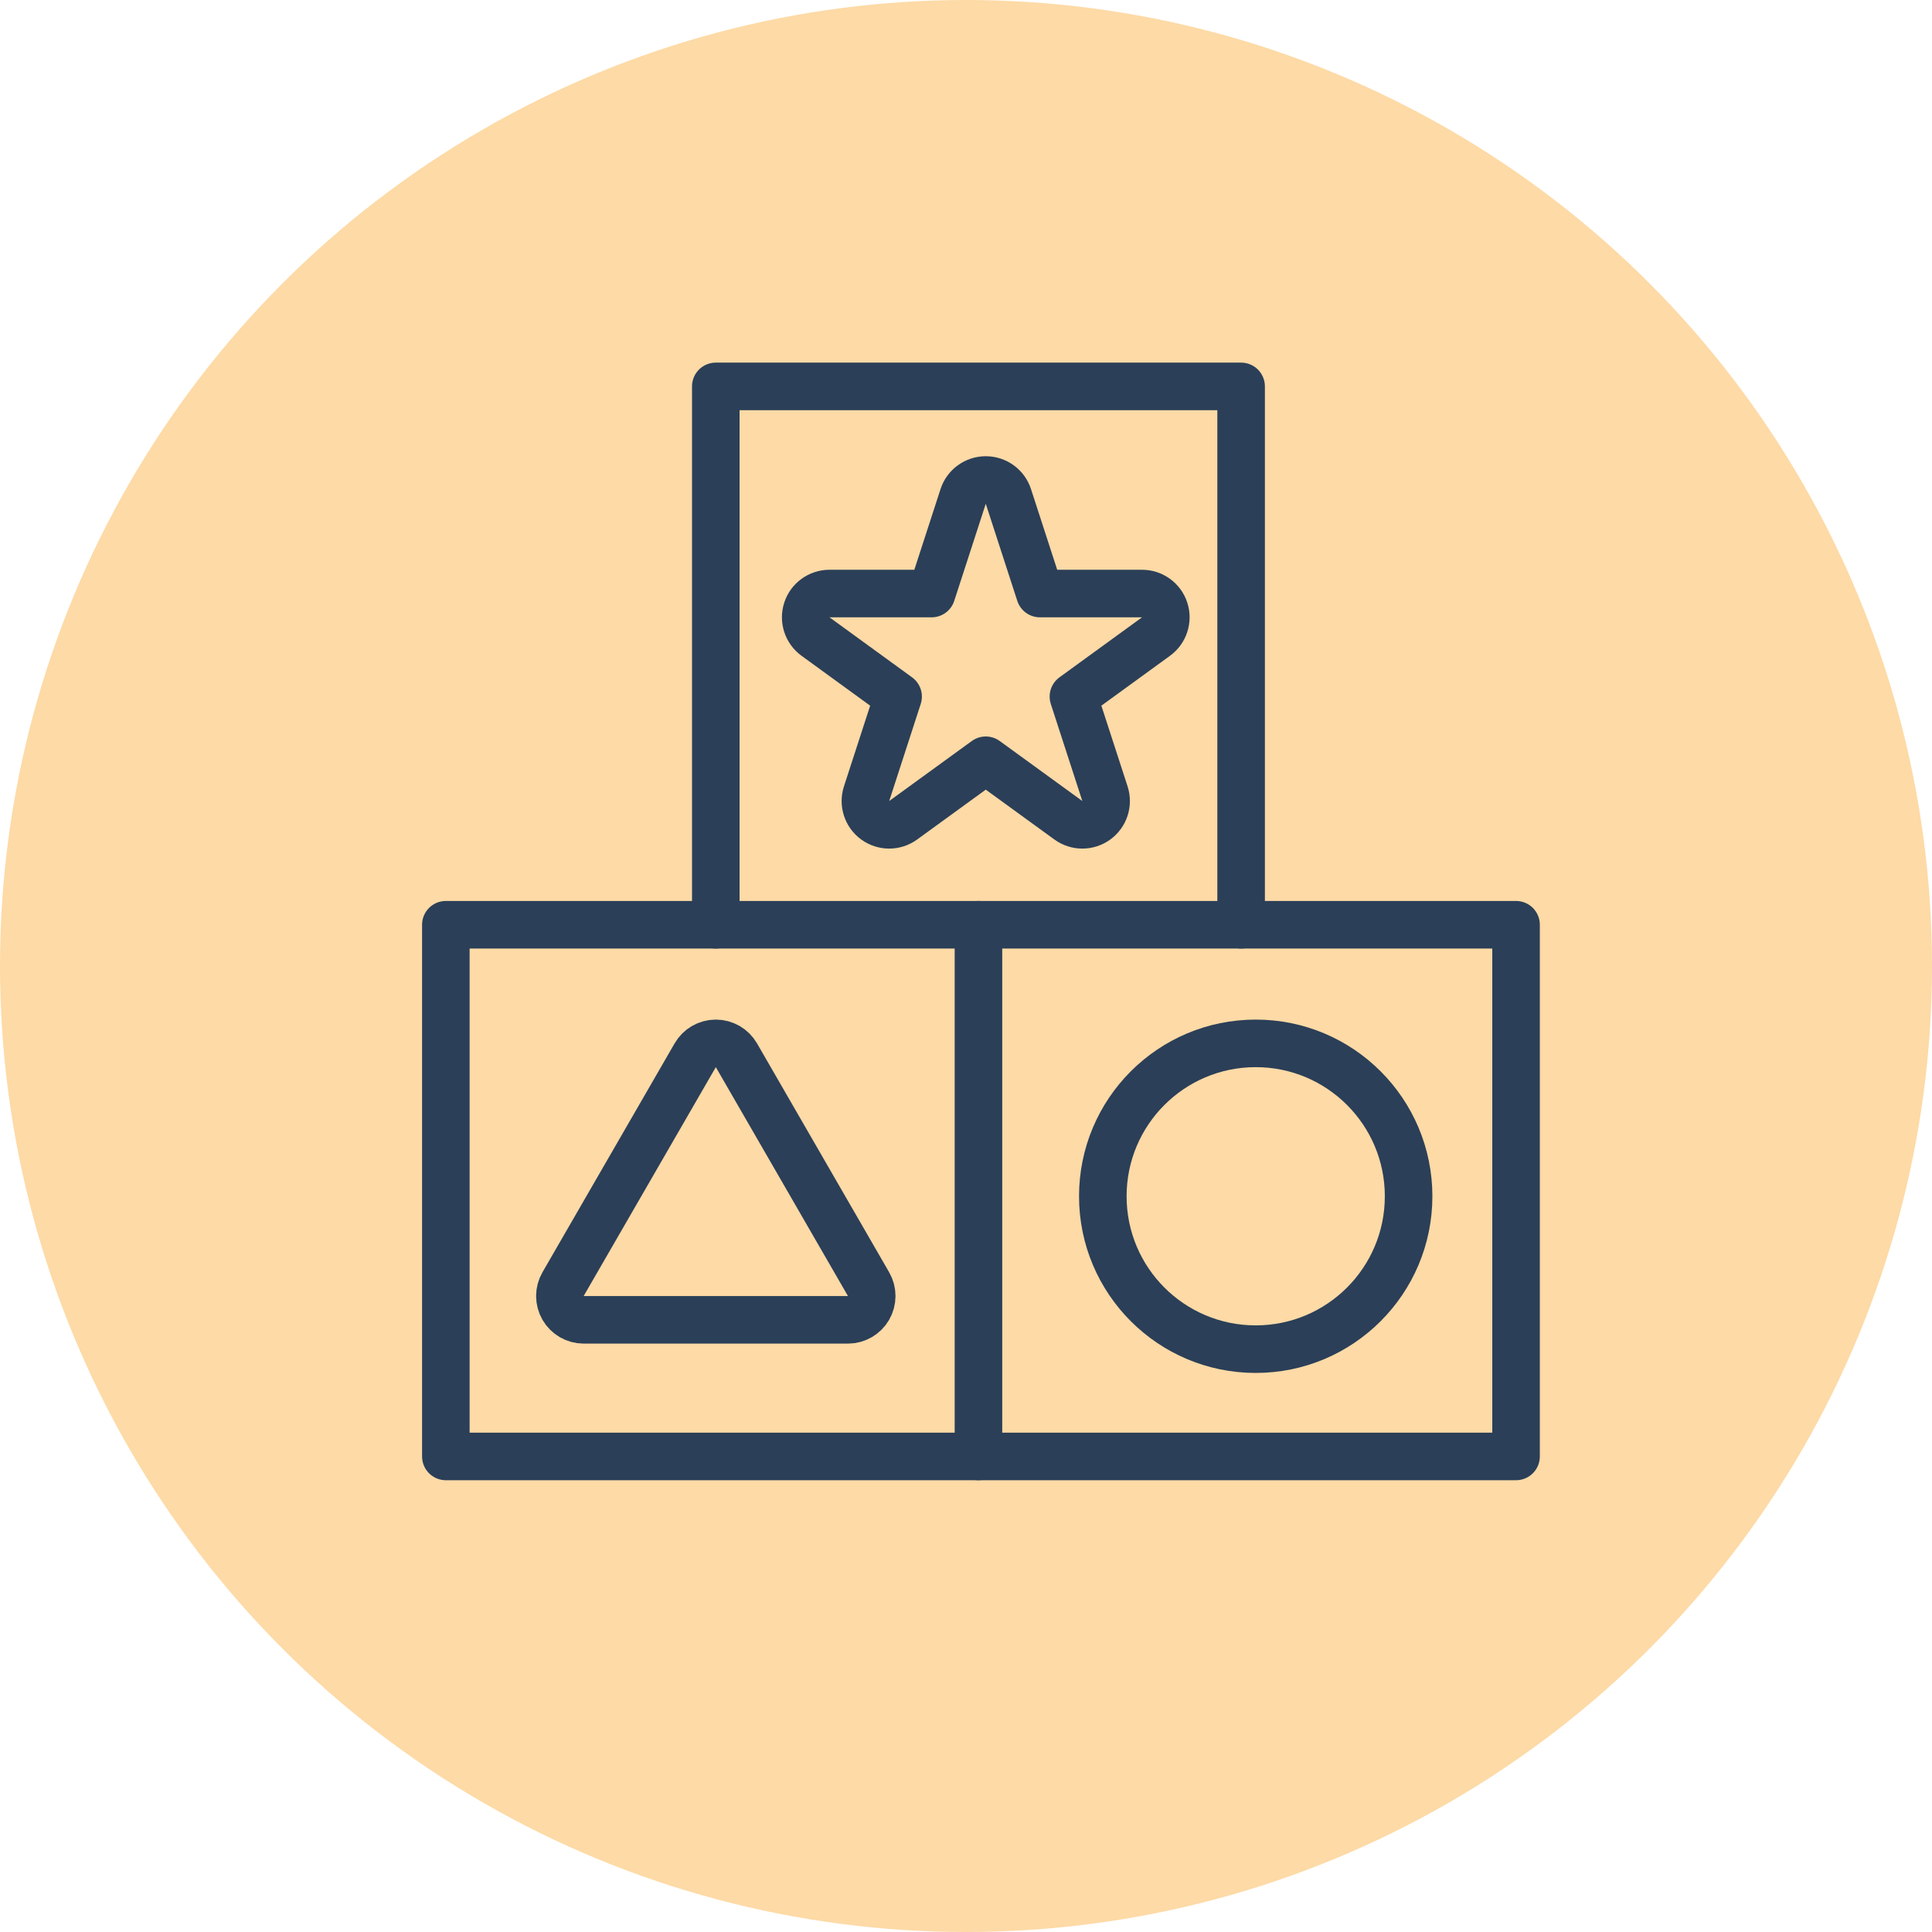 <svg xmlns="http://www.w3.org/2000/svg" fill="none" viewBox="0 0 65 65" height="65" width="65">
<g clip-path="url(#clip0_3007_102)">
<circle fill="#FDDAA6" r="32.5" cy="32.5" cx="32.5"></circle>
<path stroke-linejoin="round" stroke-linecap="round" stroke-miterlimit="10" stroke-width="1.6" stroke="#2B3F58" d="M24.082 31.113V13H41.756V31.113"></path>
<path stroke-linejoin="round" stroke-linecap="round" stroke-miterlimit="10" stroke-width="1.6" stroke="#2B3F58" d="M51.006 31.112H15V49H51.006V31.112Z"></path>
<path stroke-linejoin="round" stroke-linecap="round" stroke-miterlimit="10" stroke-width="1.6" stroke="#2B3F58" d="M32.919 31.112V49"></path>
<path stroke-linejoin="round" stroke-width="1.6" stroke="#2B3F58" d="M33.926 16.702C33.819 16.372 33.512 16.149 33.165 16.149C32.819 16.149 32.511 16.372 32.404 16.702L31.343 19.969L27.907 19.969C27.561 19.969 27.253 20.192 27.146 20.522C27.039 20.852 27.157 21.213 27.437 21.416L30.216 23.436L29.155 26.703C29.048 27.032 29.165 27.394 29.445 27.597C29.726 27.801 30.105 27.801 30.386 27.597L33.165 25.578L35.944 27.597C36.225 27.801 36.604 27.801 36.885 27.597C37.165 27.394 37.282 27.032 37.175 26.703L36.114 23.436L38.893 21.416C39.173 21.213 39.291 20.852 39.184 20.522C39.077 20.192 38.769 19.969 38.423 19.969L34.987 19.969L33.926 16.702Z"></path>
<path stroke-linejoin="round" stroke-width="1.6" stroke="#2B3F58" d="M24.776 35.503C24.633 35.256 24.369 35.103 24.083 35.103C23.797 35.103 23.533 35.256 23.39 35.503L18.944 43.203C18.801 43.451 18.801 43.756 18.944 44.004C19.087 44.251 19.351 44.404 19.637 44.404H28.528C28.814 44.404 29.078 44.251 29.221 44.004C29.364 43.756 29.364 43.451 29.221 43.203L24.776 35.503Z"></path>
<circle stroke-width="1.6" stroke="#2B3F58" r="5.144" cy="40.247" cx="42.247"></circle>
</g>
<defs>
<clipPath id="clip0_3007_102">
<rect fill="white" height="65" width="65"></rect>
</clipPath>
</defs>
</svg>
